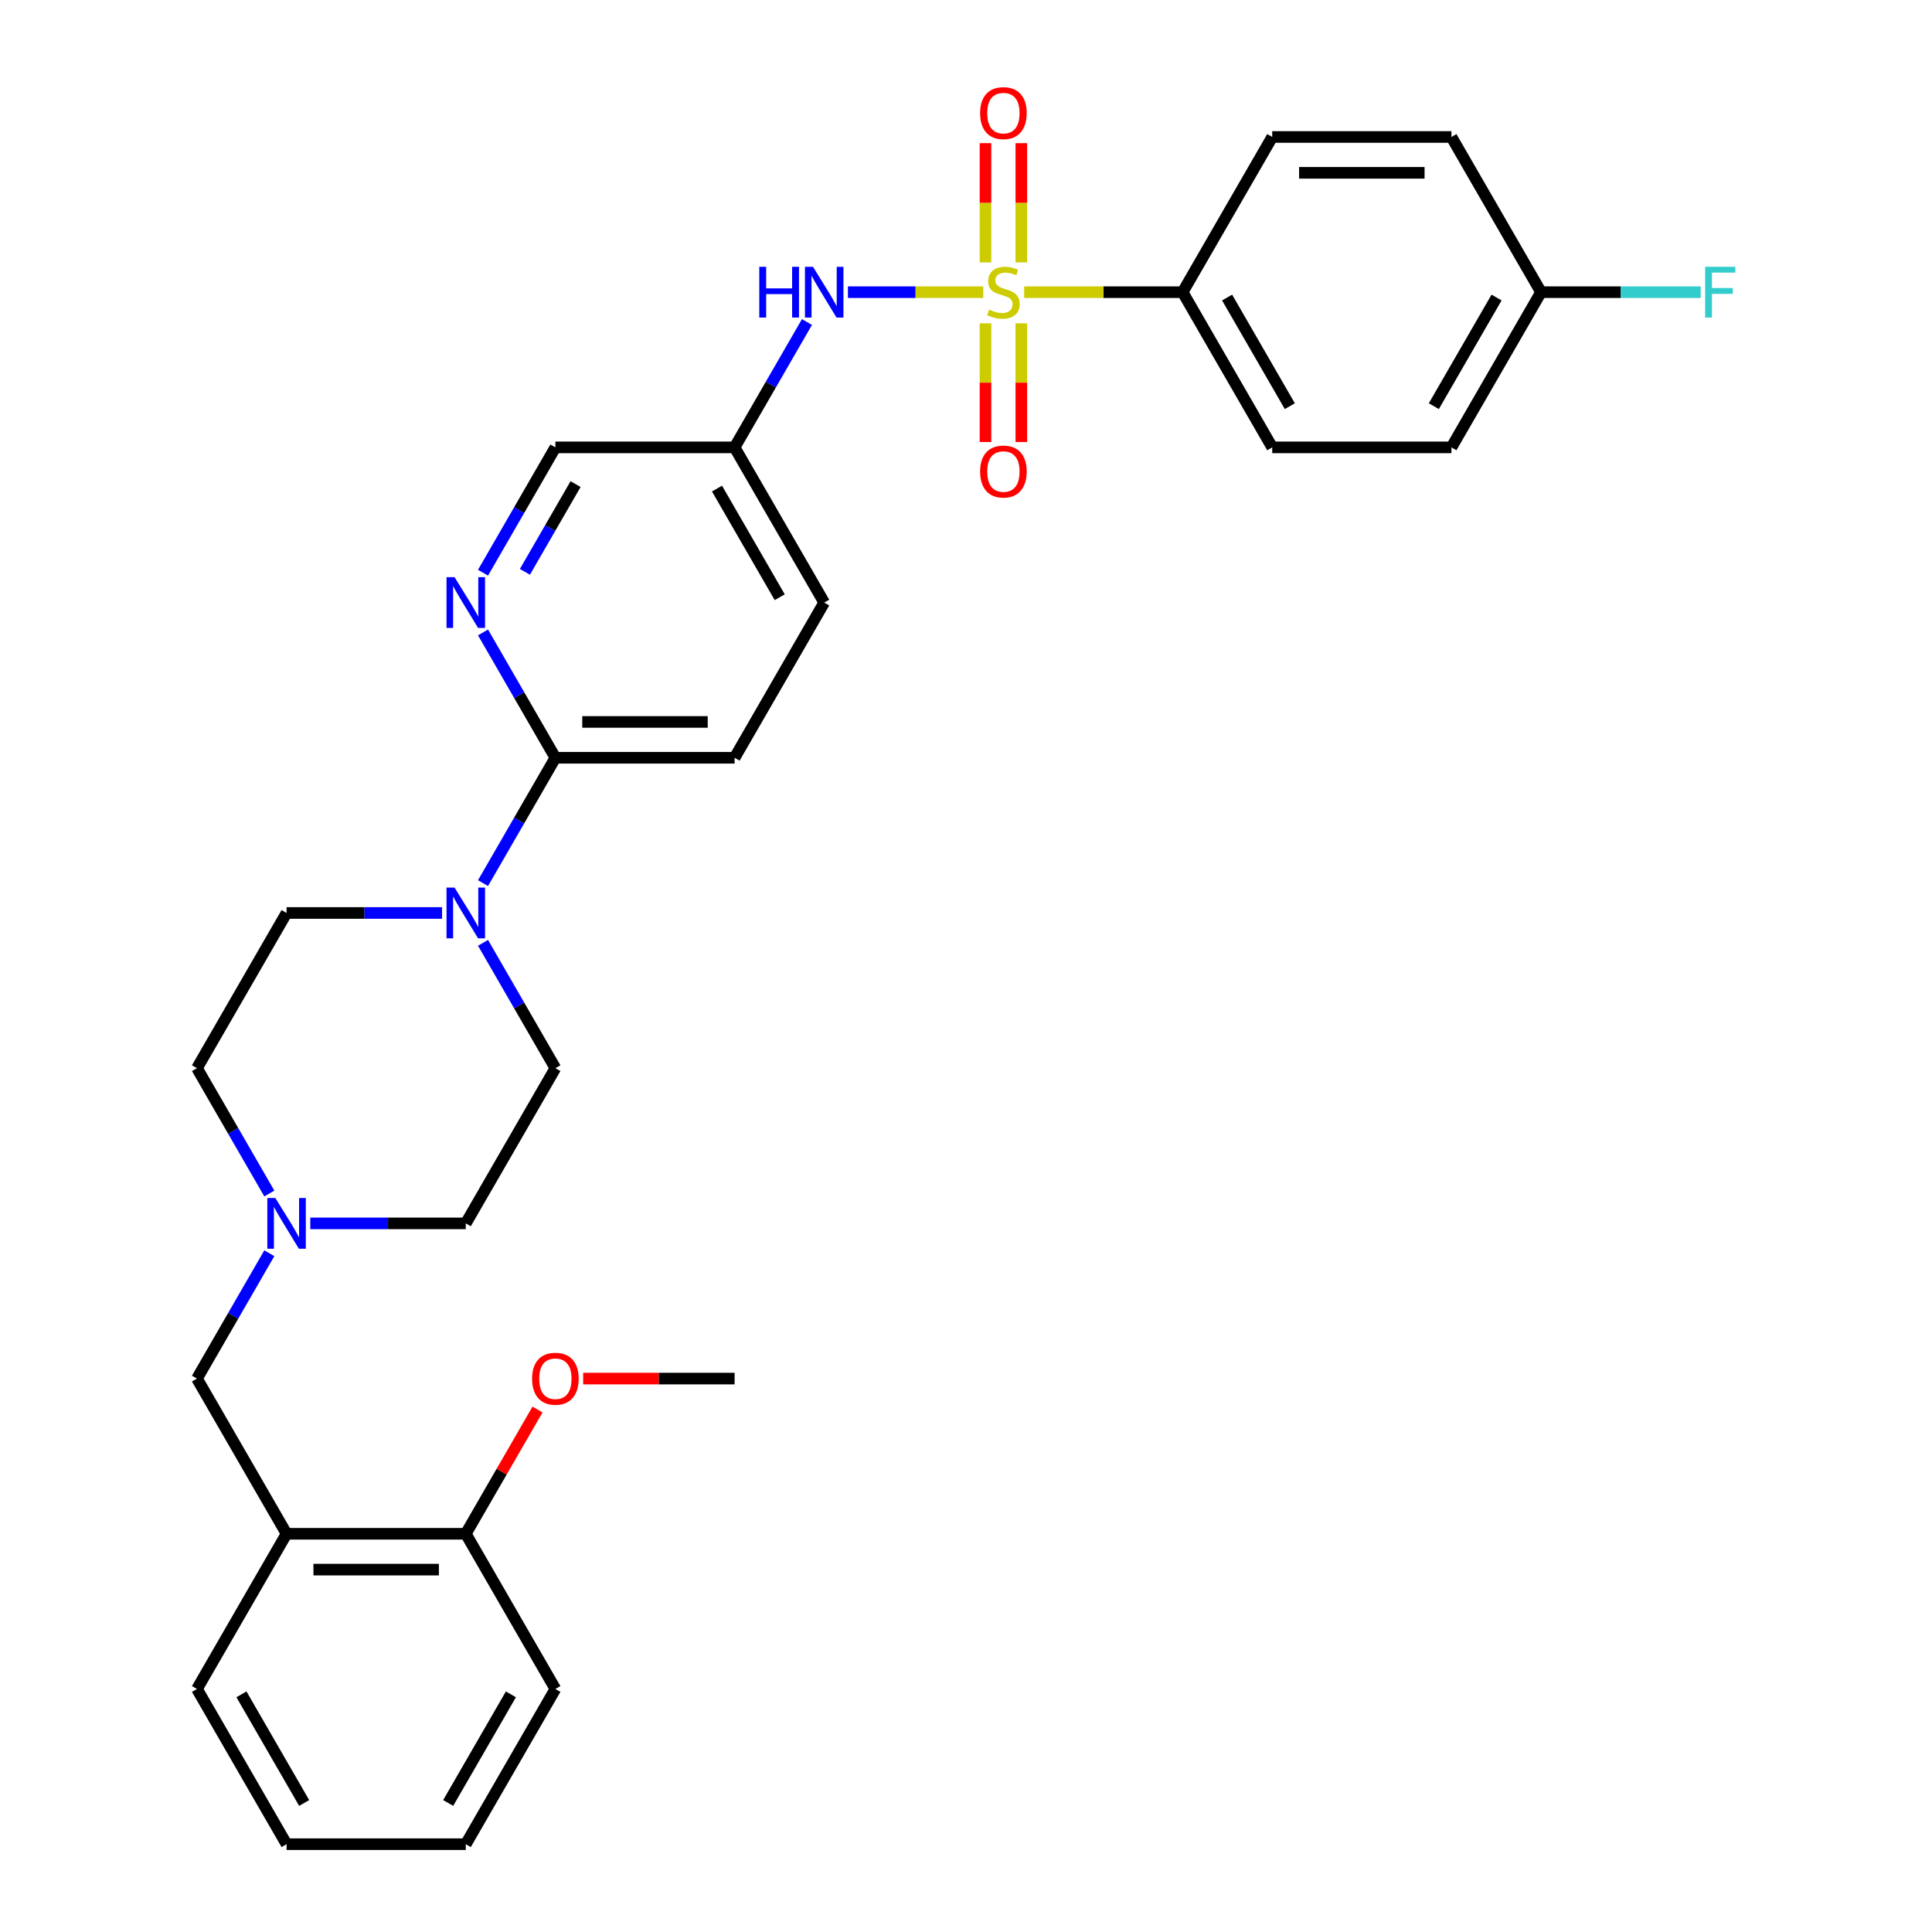 <?xml version='1.0' encoding='iso-8859-1'?>
<svg version='1.1' baseProfile='full'
              xmlns='http://www.w3.org/2000/svg'
                      xmlns:rdkit='http://www.rdkit.org/xml'
                      xmlns:xlink='http://www.w3.org/1999/xlink'
                  xml:space='preserve'
width='1000px' height='1000px' viewBox='0 0 1000 1000'>
<!-- END OF HEADER -->
<rect style='opacity:1.0;fill:#FFFFFF;stroke:none' width='1000' height='1000' x='0' y='0'> </rect>
<path class='bond-0' d='M 287.466,874.214 L 241.086,954.545' style='fill:none;fill-rule:evenodd;stroke:#000000;stroke-width:6px;stroke-linecap:butt;stroke-linejoin:miter;stroke-opacity:1' />
<path class='bond-0' d='M 264.443,876.988 L 231.977,933.22' style='fill:none;fill-rule:evenodd;stroke:#000000;stroke-width:6px;stroke-linecap:butt;stroke-linejoin:miter;stroke-opacity:1' />
<path class='bond-1' d='M 287.466,874.214 L 241.086,793.882' style='fill:none;fill-rule:evenodd;stroke:#000000;stroke-width:6px;stroke-linecap:butt;stroke-linejoin:miter;stroke-opacity:1' />
<path class='bond-2' d='M 160.609,633.219 L 200.847,633.219' style='fill:none;fill-rule:evenodd;stroke:#0000FF;stroke-width:6px;stroke-linecap:butt;stroke-linejoin:miter;stroke-opacity:1' />
<path class='bond-2' d='M 200.847,633.219 L 241.086,633.219' style='fill:none;fill-rule:evenodd;stroke:#000000;stroke-width:6px;stroke-linecap:butt;stroke-linejoin:miter;stroke-opacity:1' />
<path class='bond-3' d='M 139.405,648.673 L 120.676,681.112' style='fill:none;fill-rule:evenodd;stroke:#0000FF;stroke-width:6px;stroke-linecap:butt;stroke-linejoin:miter;stroke-opacity:1' />
<path class='bond-3' d='M 120.676,681.112 L 101.948,713.551' style='fill:none;fill-rule:evenodd;stroke:#000000;stroke-width:6px;stroke-linecap:butt;stroke-linejoin:miter;stroke-opacity:1' />
<path class='bond-4' d='M 139.405,617.765 L 120.676,585.326' style='fill:none;fill-rule:evenodd;stroke:#0000FF;stroke-width:6px;stroke-linecap:butt;stroke-linejoin:miter;stroke-opacity:1' />
<path class='bond-4' d='M 120.676,585.326 L 101.948,552.887' style='fill:none;fill-rule:evenodd;stroke:#000000;stroke-width:6px;stroke-linecap:butt;stroke-linejoin:miter;stroke-opacity:1' />
<path class='bond-5' d='M 101.948,713.551 L 148.327,793.882' style='fill:none;fill-rule:evenodd;stroke:#000000;stroke-width:6px;stroke-linecap:butt;stroke-linejoin:miter;stroke-opacity:1' />
<path class='bond-6' d='M 241.086,954.545 L 148.327,954.545' style='fill:none;fill-rule:evenodd;stroke:#000000;stroke-width:6px;stroke-linecap:butt;stroke-linejoin:miter;stroke-opacity:1' />
<path class='bond-7' d='M 148.327,954.545 L 101.948,874.214' style='fill:none;fill-rule:evenodd;stroke:#000000;stroke-width:6px;stroke-linecap:butt;stroke-linejoin:miter;stroke-opacity:1' />
<path class='bond-7' d='M 157.437,933.22 L 124.971,876.988' style='fill:none;fill-rule:evenodd;stroke:#000000;stroke-width:6px;stroke-linecap:butt;stroke-linejoin:miter;stroke-opacity:1' />
<path class='bond-8' d='M 438.886,151.229 L 473.907,151.229' style='fill:none;fill-rule:evenodd;stroke:#0000FF;stroke-width:6px;stroke-linecap:butt;stroke-linejoin:miter;stroke-opacity:1' />
<path class='bond-8' d='M 473.907,151.229 L 508.929,151.229' style='fill:none;fill-rule:evenodd;stroke:#CCCC00;stroke-width:6px;stroke-linecap:butt;stroke-linejoin:miter;stroke-opacity:1' />
<path class='bond-9' d='M 417.682,166.683 L 398.953,199.122' style='fill:none;fill-rule:evenodd;stroke:#0000FF;stroke-width:6px;stroke-linecap:butt;stroke-linejoin:miter;stroke-opacity:1' />
<path class='bond-9' d='M 398.953,199.122 L 380.225,231.561' style='fill:none;fill-rule:evenodd;stroke:#000000;stroke-width:6px;stroke-linecap:butt;stroke-linejoin:miter;stroke-opacity:1' />
<path class='bond-10' d='M 612.122,151.229 L 658.502,231.561' style='fill:none;fill-rule:evenodd;stroke:#000000;stroke-width:6px;stroke-linecap:butt;stroke-linejoin:miter;stroke-opacity:1' />
<path class='bond-10' d='M 635.145,154.003 L 667.611,210.235' style='fill:none;fill-rule:evenodd;stroke:#000000;stroke-width:6px;stroke-linecap:butt;stroke-linejoin:miter;stroke-opacity:1' />
<path class='bond-11' d='M 612.122,151.229 L 658.502,70.897' style='fill:none;fill-rule:evenodd;stroke:#000000;stroke-width:6px;stroke-linecap:butt;stroke-linejoin:miter;stroke-opacity:1' />
<path class='bond-12' d='M 612.122,151.229 L 571.113,151.229' style='fill:none;fill-rule:evenodd;stroke:#000000;stroke-width:6px;stroke-linecap:butt;stroke-linejoin:miter;stroke-opacity:1' />
<path class='bond-12' d='M 571.113,151.229 L 530.105,151.229' style='fill:none;fill-rule:evenodd;stroke:#CCCC00;stroke-width:6px;stroke-linecap:butt;stroke-linejoin:miter;stroke-opacity:1' />
<path class='bond-13' d='M 510.087,167.351 L 510.087,198.07' style='fill:none;fill-rule:evenodd;stroke:#CCCC00;stroke-width:6px;stroke-linecap:butt;stroke-linejoin:miter;stroke-opacity:1' />
<path class='bond-13' d='M 510.087,198.07 L 510.087,228.789' style='fill:none;fill-rule:evenodd;stroke:#FF0000;stroke-width:6px;stroke-linecap:butt;stroke-linejoin:miter;stroke-opacity:1' />
<path class='bond-13' d='M 528.639,167.351 L 528.639,198.07' style='fill:none;fill-rule:evenodd;stroke:#CCCC00;stroke-width:6px;stroke-linecap:butt;stroke-linejoin:miter;stroke-opacity:1' />
<path class='bond-13' d='M 528.639,198.07 L 528.639,228.789' style='fill:none;fill-rule:evenodd;stroke:#FF0000;stroke-width:6px;stroke-linecap:butt;stroke-linejoin:miter;stroke-opacity:1' />
<path class='bond-14' d='M 528.639,135.813 L 528.639,104.954' style='fill:none;fill-rule:evenodd;stroke:#CCCC00;stroke-width:6px;stroke-linecap:butt;stroke-linejoin:miter;stroke-opacity:1' />
<path class='bond-14' d='M 528.639,104.954 L 528.639,74.095' style='fill:none;fill-rule:evenodd;stroke:#FF0000;stroke-width:6px;stroke-linecap:butt;stroke-linejoin:miter;stroke-opacity:1' />
<path class='bond-14' d='M 510.087,135.813 L 510.087,104.954' style='fill:none;fill-rule:evenodd;stroke:#CCCC00;stroke-width:6px;stroke-linecap:butt;stroke-linejoin:miter;stroke-opacity:1' />
<path class='bond-14' d='M 510.087,104.954 L 510.087,74.095' style='fill:none;fill-rule:evenodd;stroke:#FF0000;stroke-width:6px;stroke-linecap:butt;stroke-linejoin:miter;stroke-opacity:1' />
<path class='bond-15' d='M 658.502,231.561 L 751.261,231.561' style='fill:none;fill-rule:evenodd;stroke:#000000;stroke-width:6px;stroke-linecap:butt;stroke-linejoin:miter;stroke-opacity:1' />
<path class='bond-16' d='M 228.805,472.556 L 188.566,472.556' style='fill:none;fill-rule:evenodd;stroke:#0000FF;stroke-width:6px;stroke-linecap:butt;stroke-linejoin:miter;stroke-opacity:1' />
<path class='bond-16' d='M 188.566,472.556 L 148.327,472.556' style='fill:none;fill-rule:evenodd;stroke:#000000;stroke-width:6px;stroke-linecap:butt;stroke-linejoin:miter;stroke-opacity:1' />
<path class='bond-17' d='M 250.008,457.102 L 268.737,424.663' style='fill:none;fill-rule:evenodd;stroke:#0000FF;stroke-width:6px;stroke-linecap:butt;stroke-linejoin:miter;stroke-opacity:1' />
<path class='bond-17' d='M 268.737,424.663 L 287.466,392.224' style='fill:none;fill-rule:evenodd;stroke:#000000;stroke-width:6px;stroke-linecap:butt;stroke-linejoin:miter;stroke-opacity:1' />
<path class='bond-18' d='M 250.008,488.009 L 268.737,520.448' style='fill:none;fill-rule:evenodd;stroke:#0000FF;stroke-width:6px;stroke-linecap:butt;stroke-linejoin:miter;stroke-opacity:1' />
<path class='bond-18' d='M 268.737,520.448 L 287.466,552.887' style='fill:none;fill-rule:evenodd;stroke:#000000;stroke-width:6px;stroke-linecap:butt;stroke-linejoin:miter;stroke-opacity:1' />
<path class='bond-19' d='M 148.327,472.556 L 101.948,552.887' style='fill:none;fill-rule:evenodd;stroke:#000000;stroke-width:6px;stroke-linecap:butt;stroke-linejoin:miter;stroke-opacity:1' />
<path class='bond-20' d='M 380.225,392.224 L 287.466,392.224' style='fill:none;fill-rule:evenodd;stroke:#000000;stroke-width:6px;stroke-linecap:butt;stroke-linejoin:miter;stroke-opacity:1' />
<path class='bond-20' d='M 366.311,373.672 L 301.38,373.672' style='fill:none;fill-rule:evenodd;stroke:#000000;stroke-width:6px;stroke-linecap:butt;stroke-linejoin:miter;stroke-opacity:1' />
<path class='bond-21' d='M 380.225,392.224 L 426.604,311.892' style='fill:none;fill-rule:evenodd;stroke:#000000;stroke-width:6px;stroke-linecap:butt;stroke-linejoin:miter;stroke-opacity:1' />
<path class='bond-22' d='M 287.466,392.224 L 268.737,359.785' style='fill:none;fill-rule:evenodd;stroke:#000000;stroke-width:6px;stroke-linecap:butt;stroke-linejoin:miter;stroke-opacity:1' />
<path class='bond-22' d='M 268.737,359.785 L 250.008,327.346' style='fill:none;fill-rule:evenodd;stroke:#0000FF;stroke-width:6px;stroke-linecap:butt;stroke-linejoin:miter;stroke-opacity:1' />
<path class='bond-23' d='M 250.008,296.439 L 268.737,264' style='fill:none;fill-rule:evenodd;stroke:#0000FF;stroke-width:6px;stroke-linecap:butt;stroke-linejoin:miter;stroke-opacity:1' />
<path class='bond-23' d='M 268.737,264 L 287.466,231.561' style='fill:none;fill-rule:evenodd;stroke:#000000;stroke-width:6px;stroke-linecap:butt;stroke-linejoin:miter;stroke-opacity:1' />
<path class='bond-23' d='M 271.693,295.983 L 284.803,273.276' style='fill:none;fill-rule:evenodd;stroke:#0000FF;stroke-width:6px;stroke-linecap:butt;stroke-linejoin:miter;stroke-opacity:1' />
<path class='bond-23' d='M 284.803,273.276 L 297.914,250.568' style='fill:none;fill-rule:evenodd;stroke:#000000;stroke-width:6px;stroke-linecap:butt;stroke-linejoin:miter;stroke-opacity:1' />
<path class='bond-24' d='M 287.466,231.561 L 380.225,231.561' style='fill:none;fill-rule:evenodd;stroke:#000000;stroke-width:6px;stroke-linecap:butt;stroke-linejoin:miter;stroke-opacity:1' />
<path class='bond-25' d='M 380.225,231.561 L 426.604,311.892' style='fill:none;fill-rule:evenodd;stroke:#000000;stroke-width:6px;stroke-linecap:butt;stroke-linejoin:miter;stroke-opacity:1' />
<path class='bond-25' d='M 371.115,252.886 L 403.581,309.119' style='fill:none;fill-rule:evenodd;stroke:#000000;stroke-width:6px;stroke-linecap:butt;stroke-linejoin:miter;stroke-opacity:1' />
<path class='bond-26' d='M 287.466,552.887 L 241.086,633.219' style='fill:none;fill-rule:evenodd;stroke:#000000;stroke-width:6px;stroke-linecap:butt;stroke-linejoin:miter;stroke-opacity:1' />
<path class='bond-27' d='M 658.502,70.897 L 751.261,70.897' style='fill:none;fill-rule:evenodd;stroke:#000000;stroke-width:6px;stroke-linecap:butt;stroke-linejoin:miter;stroke-opacity:1' />
<path class='bond-27' d='M 672.416,89.449 L 737.347,89.449' style='fill:none;fill-rule:evenodd;stroke:#000000;stroke-width:6px;stroke-linecap:butt;stroke-linejoin:miter;stroke-opacity:1' />
<path class='bond-28' d='M 797.64,151.229 L 751.261,70.897' style='fill:none;fill-rule:evenodd;stroke:#000000;stroke-width:6px;stroke-linecap:butt;stroke-linejoin:miter;stroke-opacity:1' />
<path class='bond-29' d='M 797.64,151.229 L 838.955,151.229' style='fill:none;fill-rule:evenodd;stroke:#000000;stroke-width:6px;stroke-linecap:butt;stroke-linejoin:miter;stroke-opacity:1' />
<path class='bond-29' d='M 838.955,151.229 L 880.27,151.229' style='fill:none;fill-rule:evenodd;stroke:#33CCCC;stroke-width:6px;stroke-linecap:butt;stroke-linejoin:miter;stroke-opacity:1' />
<path class='bond-30' d='M 797.64,151.229 L 751.261,231.561' style='fill:none;fill-rule:evenodd;stroke:#000000;stroke-width:6px;stroke-linecap:butt;stroke-linejoin:miter;stroke-opacity:1' />
<path class='bond-30' d='M 774.617,154.003 L 742.151,210.235' style='fill:none;fill-rule:evenodd;stroke:#000000;stroke-width:6px;stroke-linecap:butt;stroke-linejoin:miter;stroke-opacity:1' />
<path class='bond-31' d='M 101.948,874.214 L 148.327,793.882' style='fill:none;fill-rule:evenodd;stroke:#000000;stroke-width:6px;stroke-linecap:butt;stroke-linejoin:miter;stroke-opacity:1' />
<path class='bond-32' d='M 148.327,793.882 L 241.086,793.882' style='fill:none;fill-rule:evenodd;stroke:#000000;stroke-width:6px;stroke-linecap:butt;stroke-linejoin:miter;stroke-opacity:1' />
<path class='bond-32' d='M 162.241,812.434 L 227.172,812.434' style='fill:none;fill-rule:evenodd;stroke:#000000;stroke-width:6px;stroke-linecap:butt;stroke-linejoin:miter;stroke-opacity:1' />
<path class='bond-33' d='M 241.086,793.882 L 259.654,761.721' style='fill:none;fill-rule:evenodd;stroke:#000000;stroke-width:6px;stroke-linecap:butt;stroke-linejoin:miter;stroke-opacity:1' />
<path class='bond-33' d='M 259.654,761.721 L 278.222,729.561' style='fill:none;fill-rule:evenodd;stroke:#FF0000;stroke-width:6px;stroke-linecap:butt;stroke-linejoin:miter;stroke-opacity:1' />
<path class='bond-34' d='M 301.843,713.551 L 341.034,713.551' style='fill:none;fill-rule:evenodd;stroke:#FF0000;stroke-width:6px;stroke-linecap:butt;stroke-linejoin:miter;stroke-opacity:1' />
<path class='bond-34' d='M 341.034,713.551 L 380.225,713.551' style='fill:none;fill-rule:evenodd;stroke:#000000;stroke-width:6px;stroke-linecap:butt;stroke-linejoin:miter;stroke-opacity:1' />
<path  class='atom-1' d='M 142.521 620.084
L 151.129 633.998
Q 151.982 635.371, 153.355 637.857
Q 154.728 640.343, 154.802 640.491
L 154.802 620.084
L 158.29 620.084
L 158.29 646.354
L 154.691 646.354
L 145.452 631.141
Q 144.376 629.36, 143.226 627.319
Q 142.112 625.279, 141.779 624.648
L 141.779 646.354
L 138.365 646.354
L 138.365 620.084
L 142.521 620.084
' fill='#0000FF'/>
<path  class='atom-5' d='M 393.007 138.094
L 396.569 138.094
L 396.569 149.263
L 410 149.263
L 410 138.094
L 413.562 138.094
L 413.562 164.364
L 410 164.364
L 410 152.231
L 396.569 152.231
L 396.569 164.364
L 393.007 164.364
L 393.007 138.094
' fill='#0000FF'/>
<path  class='atom-5' d='M 420.798 138.094
L 429.406 152.008
Q 430.259 153.381, 431.632 155.867
Q 433.005 158.353, 433.079 158.501
L 433.079 138.094
L 436.567 138.094
L 436.567 164.364
L 432.968 164.364
L 423.729 149.151
Q 422.653 147.37, 421.503 145.33
Q 420.389 143.289, 420.055 142.658
L 420.055 164.364
L 416.642 164.364
L 416.642 138.094
L 420.798 138.094
' fill='#0000FF'/>
<path  class='atom-7' d='M 511.943 160.245
Q 512.239 160.357, 513.464 160.876
Q 514.688 161.395, 516.024 161.729
Q 517.397 162.026, 518.732 162.026
Q 521.218 162.026, 522.665 160.839
Q 524.113 159.614, 524.113 157.5
Q 524.113 156.053, 523.37 155.162
Q 522.665 154.272, 521.552 153.789
Q 520.439 153.307, 518.584 152.75
Q 516.247 152.045, 514.837 151.377
Q 513.464 150.71, 512.462 149.3
Q 511.497 147.89, 511.497 145.515
Q 511.497 142.213, 513.724 140.172
Q 515.987 138.132, 520.439 138.132
Q 523.482 138.132, 526.932 139.579
L 526.079 142.436
Q 522.925 141.137, 520.551 141.137
Q 517.99 141.137, 516.58 142.213
Q 515.171 143.252, 515.208 145.07
Q 515.208 146.48, 515.913 147.333
Q 516.655 148.187, 517.694 148.669
Q 518.77 149.151, 520.551 149.708
Q 522.925 150.45, 524.335 151.192
Q 525.745 151.934, 526.747 153.455
Q 527.786 154.939, 527.786 157.5
Q 527.786 161.136, 525.337 163.102
Q 522.925 165.032, 518.881 165.032
Q 516.543 165.032, 514.762 164.512
Q 513.019 164.03, 510.941 163.176
L 511.943 160.245
' fill='#CCCC00'/>
<path  class='atom-8' d='M 507.305 244.062
Q 507.305 237.755, 510.421 234.23
Q 513.538 230.705, 519.363 230.705
Q 525.189 230.705, 528.305 234.23
Q 531.422 237.755, 531.422 244.062
Q 531.422 250.444, 528.268 254.08
Q 525.114 257.679, 519.363 257.679
Q 513.575 257.679, 510.421 254.08
Q 507.305 250.481, 507.305 244.062
M 519.363 254.711
Q 523.37 254.711, 525.522 252.04
Q 527.712 249.331, 527.712 244.062
Q 527.712 238.905, 525.522 236.308
Q 523.37 233.673, 519.363 233.673
Q 515.356 233.673, 513.167 236.271
Q 511.015 238.868, 511.015 244.062
Q 511.015 249.368, 513.167 252.04
Q 515.356 254.711, 519.363 254.711
' fill='#FF0000'/>
<path  class='atom-9' d='M 507.305 58.544
Q 507.305 52.237, 510.421 48.712
Q 513.538 45.187, 519.363 45.187
Q 525.189 45.187, 528.305 48.712
Q 531.422 52.237, 531.422 58.544
Q 531.422 64.926, 528.268 68.562
Q 525.114 72.161, 519.363 72.161
Q 513.575 72.161, 510.421 68.562
Q 507.305 64.963, 507.305 58.544
M 519.363 69.193
Q 523.37 69.193, 525.522 66.522
Q 527.712 63.813, 527.712 58.544
Q 527.712 53.387, 525.522 50.79
Q 523.37 48.155, 519.363 48.155
Q 515.356 48.155, 513.167 50.752
Q 511.015 53.35, 511.015 58.544
Q 511.015 63.85, 513.167 66.522
Q 515.356 69.193, 519.363 69.193
' fill='#FF0000'/>
<path  class='atom-11' d='M 235.28 459.421
L 243.888 473.335
Q 244.741 474.708, 246.114 477.194
Q 247.487 479.68, 247.561 479.828
L 247.561 459.421
L 251.049 459.421
L 251.049 485.69
L 247.45 485.69
L 238.211 470.478
Q 237.135 468.697, 235.985 466.656
Q 234.871 464.615, 234.538 463.985
L 234.538 485.69
L 231.124 485.69
L 231.124 459.421
L 235.28 459.421
' fill='#0000FF'/>
<path  class='atom-15' d='M 235.28 298.758
L 243.888 312.672
Q 244.741 314.044, 246.114 316.53
Q 247.487 319.016, 247.561 319.165
L 247.561 298.758
L 251.049 298.758
L 251.049 325.027
L 247.45 325.027
L 238.211 309.815
Q 237.135 308.034, 235.985 305.993
Q 234.871 303.952, 234.538 303.321
L 234.538 325.027
L 231.124 325.027
L 231.124 298.758
L 235.28 298.758
' fill='#0000FF'/>
<path  class='atom-26' d='M 882.589 138.094
L 898.209 138.094
L 898.209 141.1
L 886.114 141.1
L 886.114 149.077
L 896.874 149.077
L 896.874 152.12
L 886.114 152.12
L 886.114 164.364
L 882.589 164.364
L 882.589 138.094
' fill='#33CCCC'/>
<path  class='atom-30' d='M 275.407 713.625
Q 275.407 707.317, 278.524 703.792
Q 281.641 700.267, 287.466 700.267
Q 293.291 700.267, 296.408 703.792
Q 299.524 707.317, 299.524 713.625
Q 299.524 720.007, 296.371 723.643
Q 293.217 727.242, 287.466 727.242
Q 281.678 727.242, 278.524 723.643
Q 275.407 720.044, 275.407 713.625
M 287.466 724.273
Q 291.473 724.273, 293.625 721.602
Q 295.814 718.893, 295.814 713.625
Q 295.814 708.467, 293.625 705.87
Q 291.473 703.236, 287.466 703.236
Q 283.459 703.236, 281.269 705.833
Q 279.117 708.43, 279.117 713.625
Q 279.117 718.931, 281.269 721.602
Q 283.459 724.273, 287.466 724.273
' fill='#FF0000'/>
</svg>
